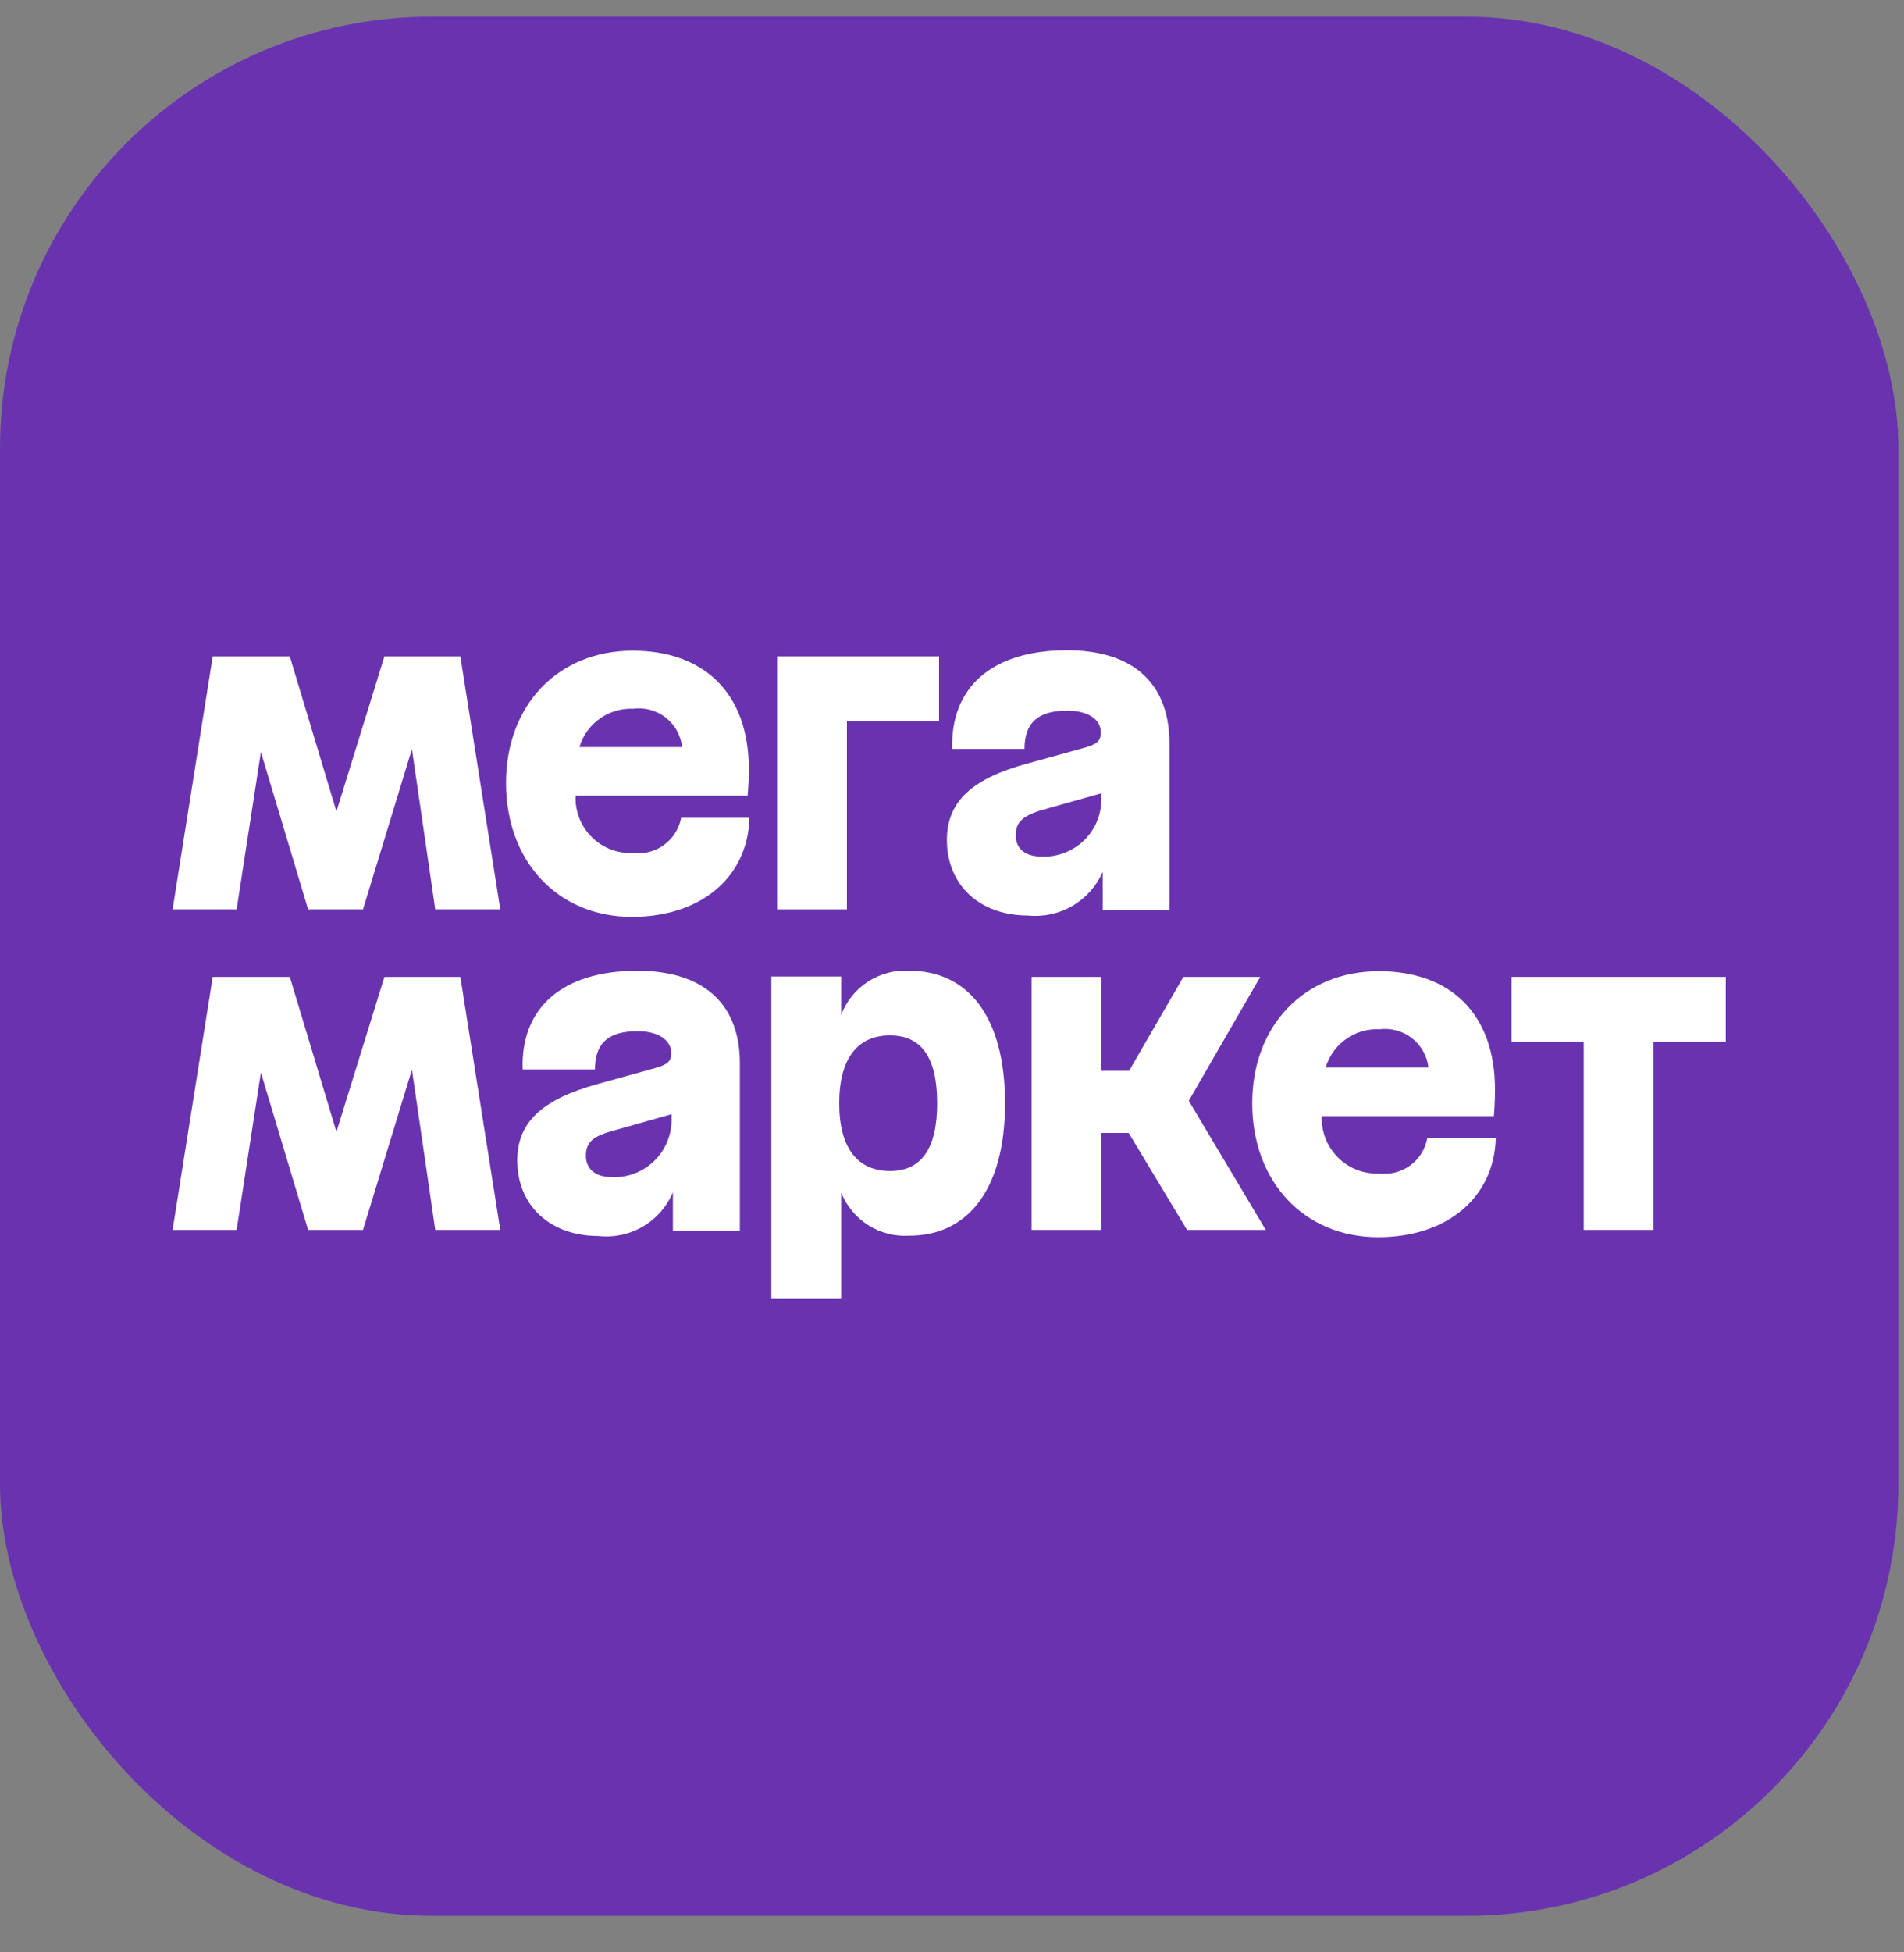 <?xml version="1.0" encoding="UTF-8"?> <svg xmlns="http://www.w3.org/2000/svg" width="40" height="41" viewBox="0 0 40 41" fill="none"><rect x="0" y="0" width="40" height="41" fill="#808080" stroke="none"/> <rect y="0.35" width="39.882" height="39.882" rx="9.064" fill="#6933B0"></rect> <g clip-path="url(#clip0_670_4644)"> <path d="M16.326 19.097H17.792V15.141H19.728V13.784H16.326V19.097Z" fill="white"></path> <path d="M13.298 17.913C13.137 17.92 12.977 17.894 12.828 17.836C12.678 17.778 12.542 17.69 12.429 17.576C12.316 17.463 12.227 17.327 12.169 17.177C12.111 17.028 12.085 16.868 12.093 16.708H15.707C15.707 16.708 15.732 16.435 15.732 16.154C15.732 14.547 14.78 13.664 13.293 13.664C11.723 13.664 10.631 14.808 10.631 16.443C10.631 18.077 11.707 19.254 13.277 19.254C14.736 19.254 15.716 18.41 15.744 17.174H14.31C14.267 17.402 14.138 17.606 13.95 17.743C13.762 17.881 13.529 17.941 13.298 17.913ZM13.298 14.884C13.418 14.868 13.541 14.875 13.659 14.907C13.777 14.938 13.887 14.993 13.983 15.068C14.08 15.143 14.16 15.236 14.22 15.343C14.279 15.449 14.316 15.566 14.33 15.688H12.173C12.245 15.445 12.397 15.234 12.604 15.089C12.811 14.943 13.061 14.871 13.314 14.884H13.298Z" fill="white"></path> <path d="M8.076 13.784L7.068 17.041L6.088 13.784H4.469L3.626 19.097H4.971L5.481 15.792L6.473 19.097H7.626L8.654 15.732L9.144 19.097H10.51L9.671 13.784H8.076Z" fill="white"></path> <path d="M22.415 13.655C20.853 13.655 19.965 14.422 20.005 15.728H21.523C21.523 15.174 21.812 14.924 22.419 14.924C22.853 14.924 23.126 15.105 23.126 15.378C23.126 15.555 23.058 15.623 22.793 15.7L21.588 16.033C20.415 16.35 19.893 16.836 19.893 17.639C19.893 18.591 20.584 19.226 21.6 19.226C21.924 19.258 22.25 19.187 22.532 19.022C22.813 18.858 23.035 18.608 23.166 18.31V19.113H24.568V15.567C24.548 14.286 23.736 13.655 22.415 13.655ZM21.893 17.989C21.519 17.989 21.339 17.808 21.339 17.543C21.339 17.278 21.467 17.141 21.869 17.017L23.138 16.659V16.756C23.142 16.92 23.112 17.083 23.051 17.235C22.99 17.387 22.898 17.525 22.781 17.641C22.665 17.756 22.526 17.846 22.373 17.906C22.22 17.966 22.057 17.994 21.893 17.989Z" fill="white"></path> <path d="M31.754 20.515V21.872H33.272V25.828H34.738V21.872H36.256V20.515H31.754Z" fill="white"></path> <path d="M26.476 20.515H24.861L23.721 22.487H23.138V20.515H21.672V25.828H23.138V23.792H23.712L24.938 25.828H26.592L24.974 23.117L26.476 20.515Z" fill="white"></path> <path d="M13.39 20.386C11.827 20.386 10.936 21.153 10.98 22.459H12.498C12.498 21.904 12.787 21.655 13.394 21.655C13.828 21.655 14.101 21.84 14.101 22.113C14.101 22.286 14.033 22.354 13.763 22.43L12.558 22.764C11.39 23.085 10.867 23.567 10.867 24.37C10.867 25.318 11.558 25.956 12.575 25.956C12.899 25.992 13.227 25.921 13.508 25.756C13.79 25.59 14.01 25.338 14.137 25.037V25.84H15.543V22.282C15.523 21.017 14.711 20.386 13.39 20.386ZM12.86 24.72C12.494 24.72 12.309 24.539 12.309 24.27C12.309 24.001 12.442 23.868 12.844 23.756L14.109 23.398V23.487C14.113 23.651 14.083 23.814 14.021 23.967C13.96 24.119 13.868 24.258 13.751 24.373C13.634 24.489 13.494 24.579 13.341 24.639C13.188 24.698 13.024 24.726 12.86 24.72Z" fill="white"></path> <path d="M19.105 20.386C18.799 20.367 18.495 20.447 18.237 20.613C17.979 20.779 17.781 21.023 17.672 21.31V20.507H16.205V27.278H17.672V25.045C17.785 25.328 17.984 25.567 18.242 25.73C18.499 25.892 18.802 25.969 19.105 25.949C20.31 25.949 21.114 25.009 21.114 23.169C21.114 21.33 20.322 20.386 19.105 20.386ZM18.704 24.591C18.033 24.591 17.631 24.133 17.631 23.169C17.631 22.206 18.033 21.744 18.696 21.744C19.358 21.744 19.688 22.206 19.688 23.169C19.688 24.133 19.35 24.591 18.696 24.591H18.704Z" fill="white"></path> <path d="M8.076 20.515L7.068 23.768L6.088 20.515H4.469L3.626 25.828H4.971L5.481 22.523L6.473 25.828H7.626L8.654 22.462L9.144 25.828H10.51L9.671 20.515H8.076Z" fill="white"></path> <path d="M28.974 24.643C28.814 24.65 28.654 24.624 28.505 24.566C28.356 24.508 28.22 24.419 28.107 24.306C27.994 24.192 27.905 24.057 27.847 23.908C27.789 23.758 27.762 23.599 27.769 23.439H31.384C31.384 23.439 31.408 23.166 31.408 22.884C31.408 21.278 30.46 20.395 28.97 20.395C27.399 20.395 26.307 21.539 26.307 23.17C26.307 24.8 27.384 25.981 28.954 25.981C30.412 25.981 31.392 25.137 31.424 23.901H29.986C29.944 24.13 29.816 24.335 29.628 24.473C29.439 24.611 29.206 24.672 28.974 24.643ZM28.974 21.615C29.095 21.599 29.218 21.607 29.336 21.639C29.454 21.67 29.564 21.725 29.66 21.8C29.757 21.875 29.837 21.968 29.898 22.074C29.958 22.18 29.996 22.297 30.01 22.419H27.849C27.921 22.176 28.073 21.965 28.28 21.819C28.487 21.673 28.737 21.601 28.99 21.615H28.974Z" fill="white"></path> </g> <defs> <clipPath id="clip0_670_4644"> <rect width="32.63" height="17.403" fill="white" transform="translate(3.626 11.227)"></rect> </clipPath> </defs> </svg> 